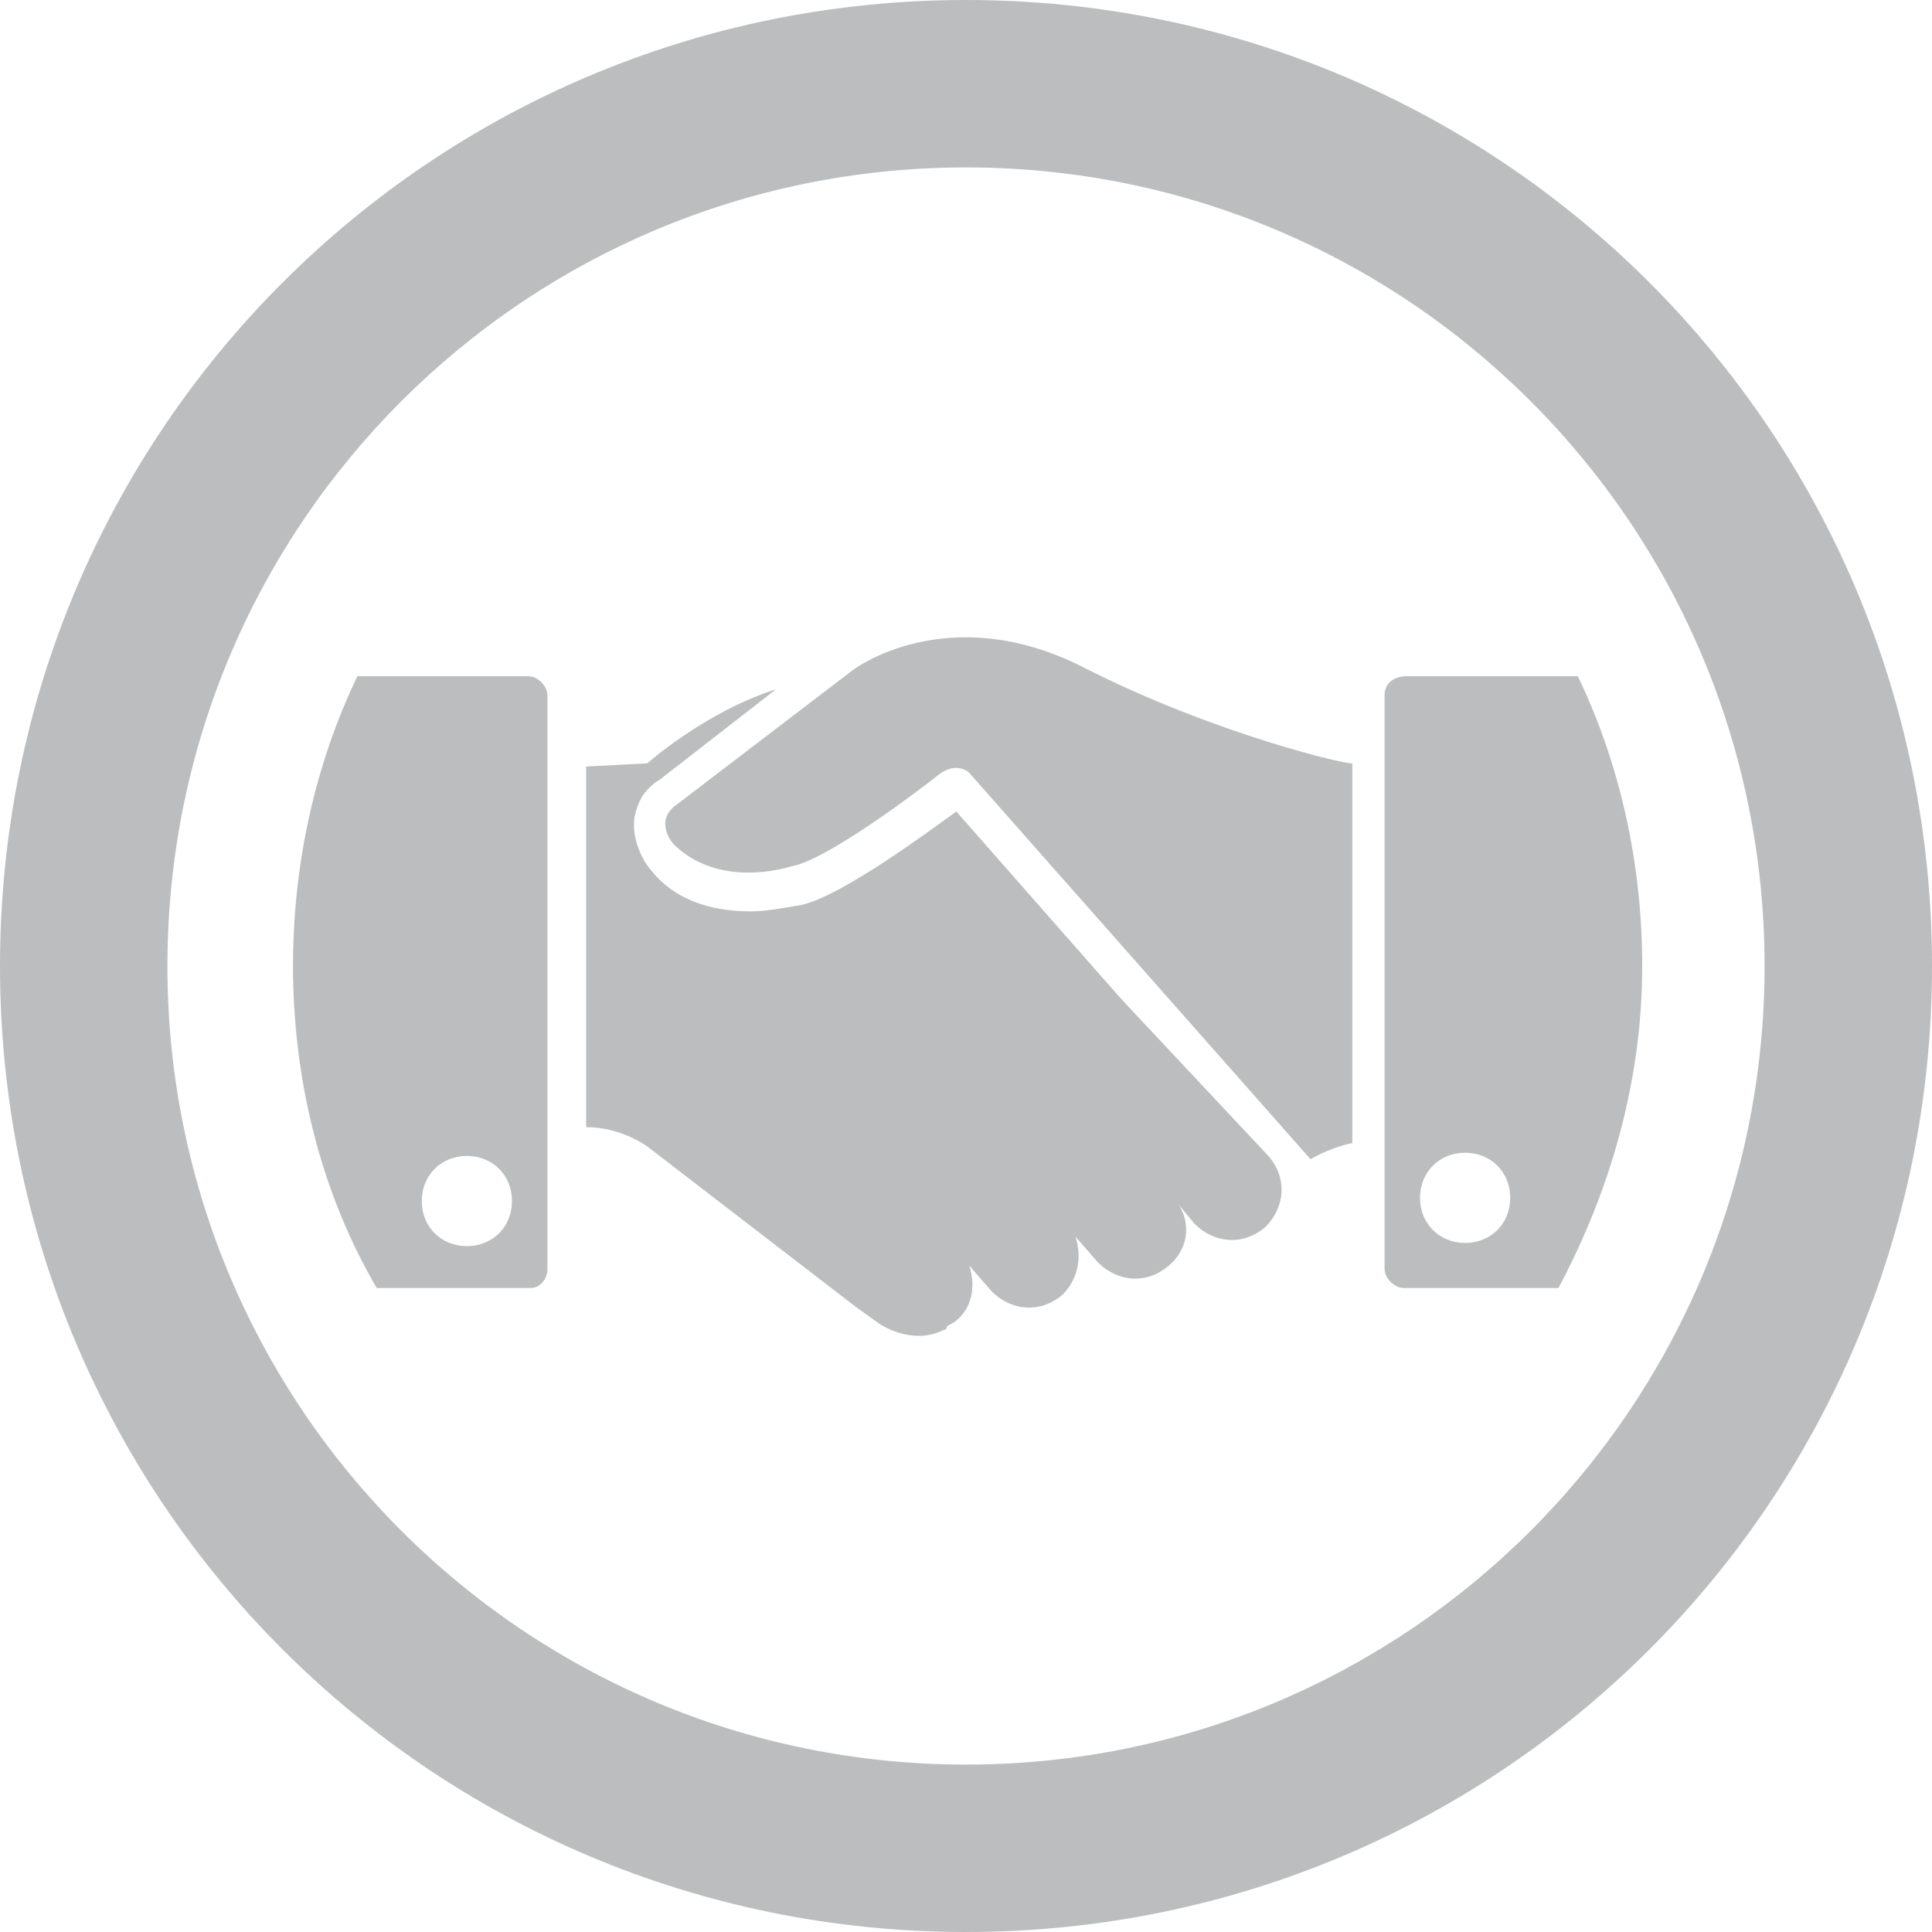<?xml version="1.0" encoding="utf-8"?>
<!-- Generated by IcoMoon.io -->
<!DOCTYPE svg PUBLIC "-//W3C//DTD SVG 1.1//EN" "http://www.w3.org/Graphics/SVG/1.1/DTD/svg11.dtd">
<svg version="1.1" xmlns="http://www.w3.org/2000/svg" xmlns:xlink="http://www.w3.org/1999/xlink" width="32" height="32" viewBox="0 0 32 32">
<path fill="rgb(187, 189, 191)" d="M16 0c-8.853 0-16 7.147-16 16s7.147 16 16 16c8.853 0 16-7.147 16-16s-7.147-16-16-16zM16 29.227c-7.307 0-13.227-5.92-13.227-13.227s5.92-13.227 13.227-13.227c7.307 0 13.227 5.92 13.227 13.227s-5.92 13.227-13.227 13.227z"></path>
<path fill="rgb(187, 189, 191)" d="M17.92 11.040c-2.24-1.12-3.787 0.053-3.787 0.053l-2.933 2.24c-0.373 0.267-0.053 0.64-0.053 0.64 0.587 0.587 1.44 0.533 1.973 0.373 0.587-0.107 2.133-1.28 2.4-1.493 0.32-0.267 0.533-0.053 0.533-0.053l5.653 6.4c0.373-0.213 0.693-0.267 0.693-0.267v-6.293c0 0.053-2.293-0.48-4.48-1.6z"></path>
<path fill="rgb(187, 189, 191)" d="M18.613 16.587c0 0-0.053-0.053-0.053-0.053l-2.72-3.093c-0.373 0.267-1.867 1.387-2.56 1.547-0.32 0.053-0.587 0.107-0.853 0.107-0.693 0-1.28-0.213-1.653-0.693v0c-0.053-0.053-0.32-0.427-0.267-0.853 0.053-0.267 0.16-0.48 0.427-0.64l1.92-1.493c-1.173 0.373-2.133 1.227-2.133 1.227l-1.013 0.053v5.973c0.587 0 1.013 0.32 1.013 0.32l3.467 2.667 0.373 0.267c0 0 0.533 0.373 1.067 0.107 0 0 0.053 0 0.053-0.053 0.053-0.053 0.107-0.053 0.16-0.107 0.267-0.213 0.32-0.587 0.213-0.907l0.373 0.427c0.32 0.32 0.8 0.373 1.173 0.053 0.267-0.267 0.32-0.64 0.213-0.96l0.373 0.427c0.32 0.32 0.8 0.373 1.173 0.053 0.32-0.267 0.373-0.693 0.16-1.013l0.267 0.32c0.32 0.32 0.8 0.373 1.173 0.053 0.32-0.32 0.373-0.8 0.053-1.173l-2.4-2.56z"></path>
<path fill="rgb(187, 189, 191)" d="M9.067 21.013v-9.493c0-0.16-0.16-0.32-0.32-0.32h-2.827c-0.693 1.44-1.067 3.093-1.067 4.8 0 1.92 0.48 3.787 1.387 5.333h2.56c0.107 0 0.267-0.107 0.267-0.32zM7.733 20.64c-0.427 0-0.747-0.32-0.747-0.747s0.32-0.747 0.747-0.747c0.427 0 0.747 0.32 0.747 0.747s-0.32 0.747-0.747 0.747z"></path>
<path fill="rgb(187, 189, 191)" d="M22.933 11.52v9.493c0 0.16 0.16 0.32 0.32 0.32h2.56c0.853-1.6 1.387-3.413 1.387-5.333 0-1.707-0.373-3.36-1.067-4.8h-2.827c-0.213 0-0.373 0.107-0.373 0.32zM24.267 19.093c0.427 0 0.747 0.32 0.747 0.747s-0.32 0.747-0.747 0.747c-0.427 0-0.747-0.32-0.747-0.747s0.32-0.747 0.747-0.747z"></path>
</svg>
